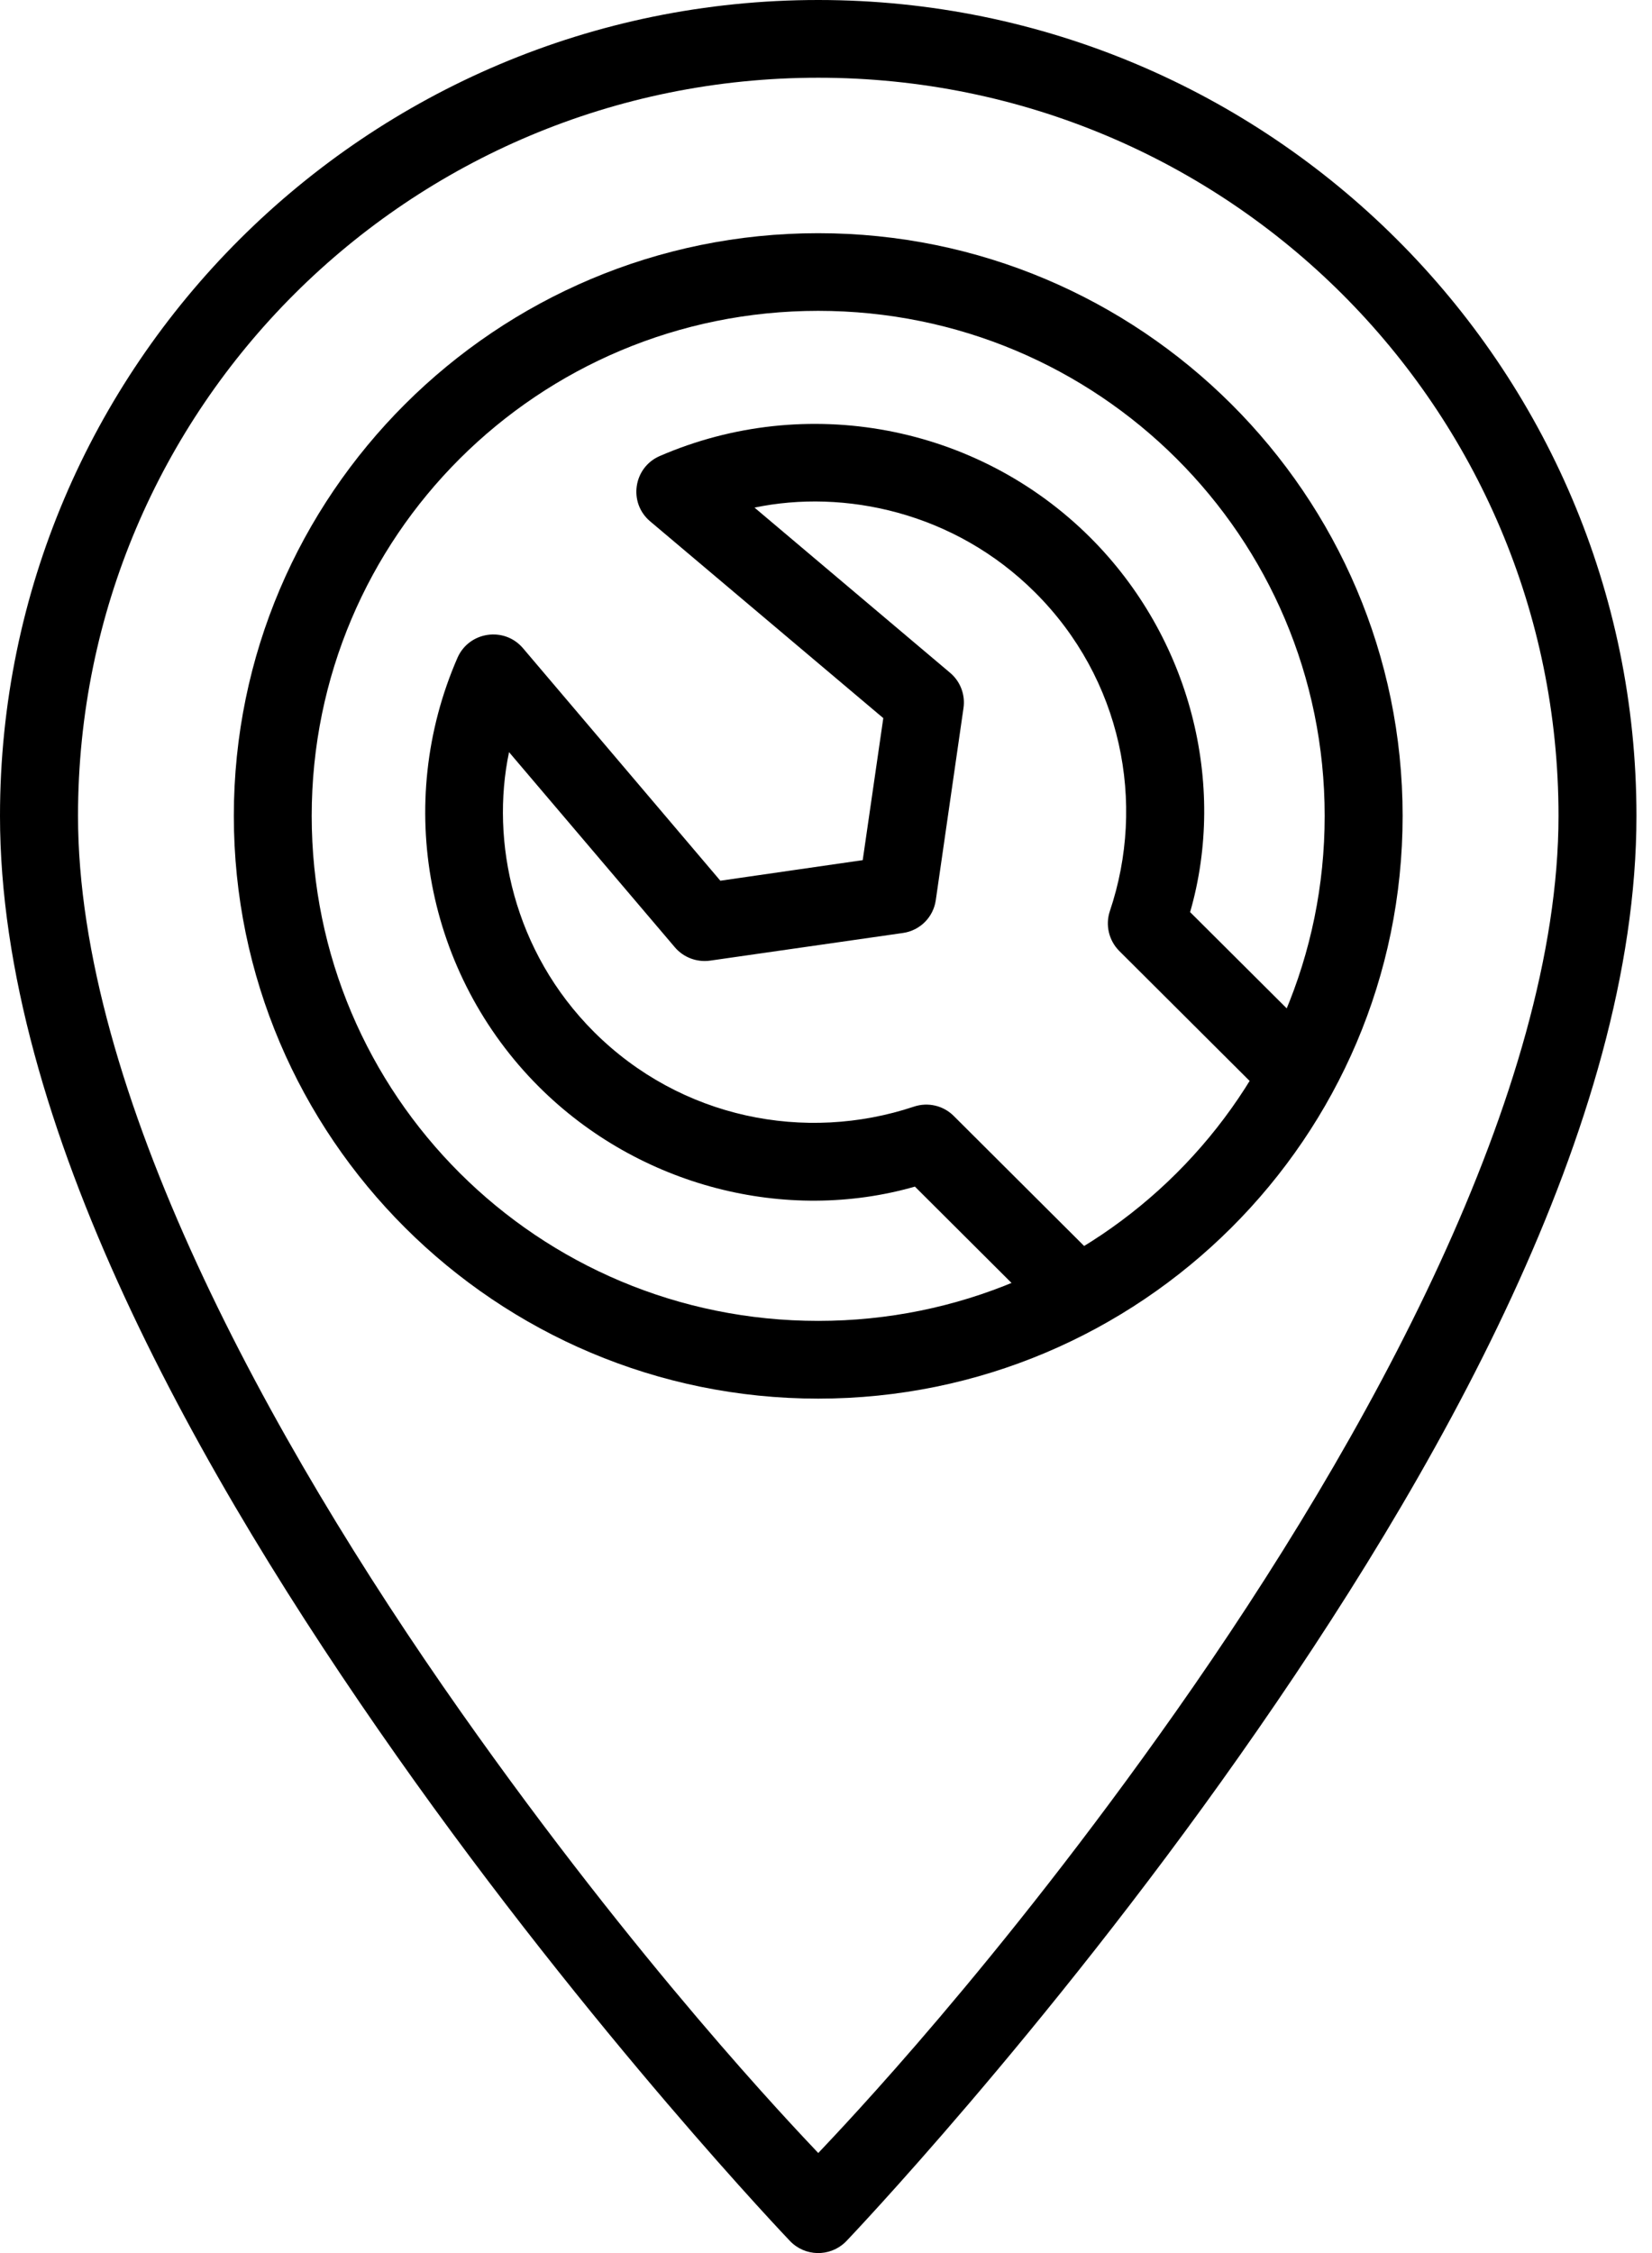 <svg width="22" height="30" viewBox="0 0 22 30" fill="none" xmlns="http://www.w3.org/2000/svg">
<path d="M10.896 3.105C6.604 3.105 3.114 6.585 3.114 10.864C3.114 15.143 6.604 18.623 10.896 18.623C15.188 18.623 18.679 15.143 18.679 10.864C18.679 6.585 15.188 3.105 10.896 3.105ZM10.896 4.139C14.627 4.139 17.641 7.143 17.641 10.864C17.641 14.584 14.628 17.588 10.896 17.588C7.165 17.588 4.151 14.584 4.151 10.864C4.151 7.144 7.164 4.139 10.896 4.139Z" fill="black"/>
<path d="M10.896 0C4.885 0 0 4.87 0 10.863C0 14.973 2.663 19.659 5.282 23.379C7.901 27.1 10.521 29.84 10.521 29.84C10.719 30.047 11.048 30.054 11.255 29.857C11.261 29.851 11.267 29.846 11.272 29.84C11.272 29.84 13.889 27.1 16.507 23.379C19.126 19.659 21.793 14.972 21.793 10.863C21.793 4.87 16.908 0 10.897 0H10.896ZM10.896 1.035C16.347 1.035 20.755 5.429 20.755 10.863C20.755 14.512 18.231 19.137 15.661 22.788C13.279 26.172 11.232 28.313 10.897 28.668C10.562 28.313 8.515 26.172 6.133 22.788C3.563 19.137 1.039 14.513 1.039 10.863C1.039 5.429 5.447 1.035 10.898 1.035H10.896Z" fill="black"/>
<path d="M13.856 17.468C14.013 17.401 14.167 17.328 14.319 17.25C14.485 17.159 14.648 17.062 14.807 16.959L12.701 14.859C12.562 14.72 12.357 14.673 12.171 14.735C10.724 15.218 9.067 14.893 7.912 13.742C6.836 12.668 6.53 11.202 6.779 10.015L8.986 12.612C9.101 12.748 9.279 12.816 9.457 12.791L12.024 12.423C12.138 12.407 12.239 12.354 12.316 12.278C12.393 12.201 12.446 12.099 12.462 11.986L12.831 9.428C12.857 9.251 12.789 9.072 12.651 8.957L10.048 6.759C11.238 6.51 12.708 6.815 13.784 7.888C14.939 9.039 15.266 10.691 14.78 12.132C14.718 12.318 14.767 12.523 14.905 12.662L17.011 14.761C17.114 14.604 17.211 14.443 17.301 14.278C17.381 14.126 17.454 13.971 17.523 13.813L15.849 12.145C16.341 10.439 15.855 8.49 14.518 7.156C13.013 5.656 10.736 5.227 8.784 6.073C8.434 6.227 8.366 6.693 8.656 6.94L11.763 9.562L11.489 11.453L9.593 11.727L6.963 8.629C6.715 8.34 6.248 8.408 6.093 8.757C5.244 10.703 5.675 12.972 7.179 14.473C8.517 15.806 10.472 16.291 12.184 15.8L13.857 17.468H13.856Z" fill="black"/>
</svg>
